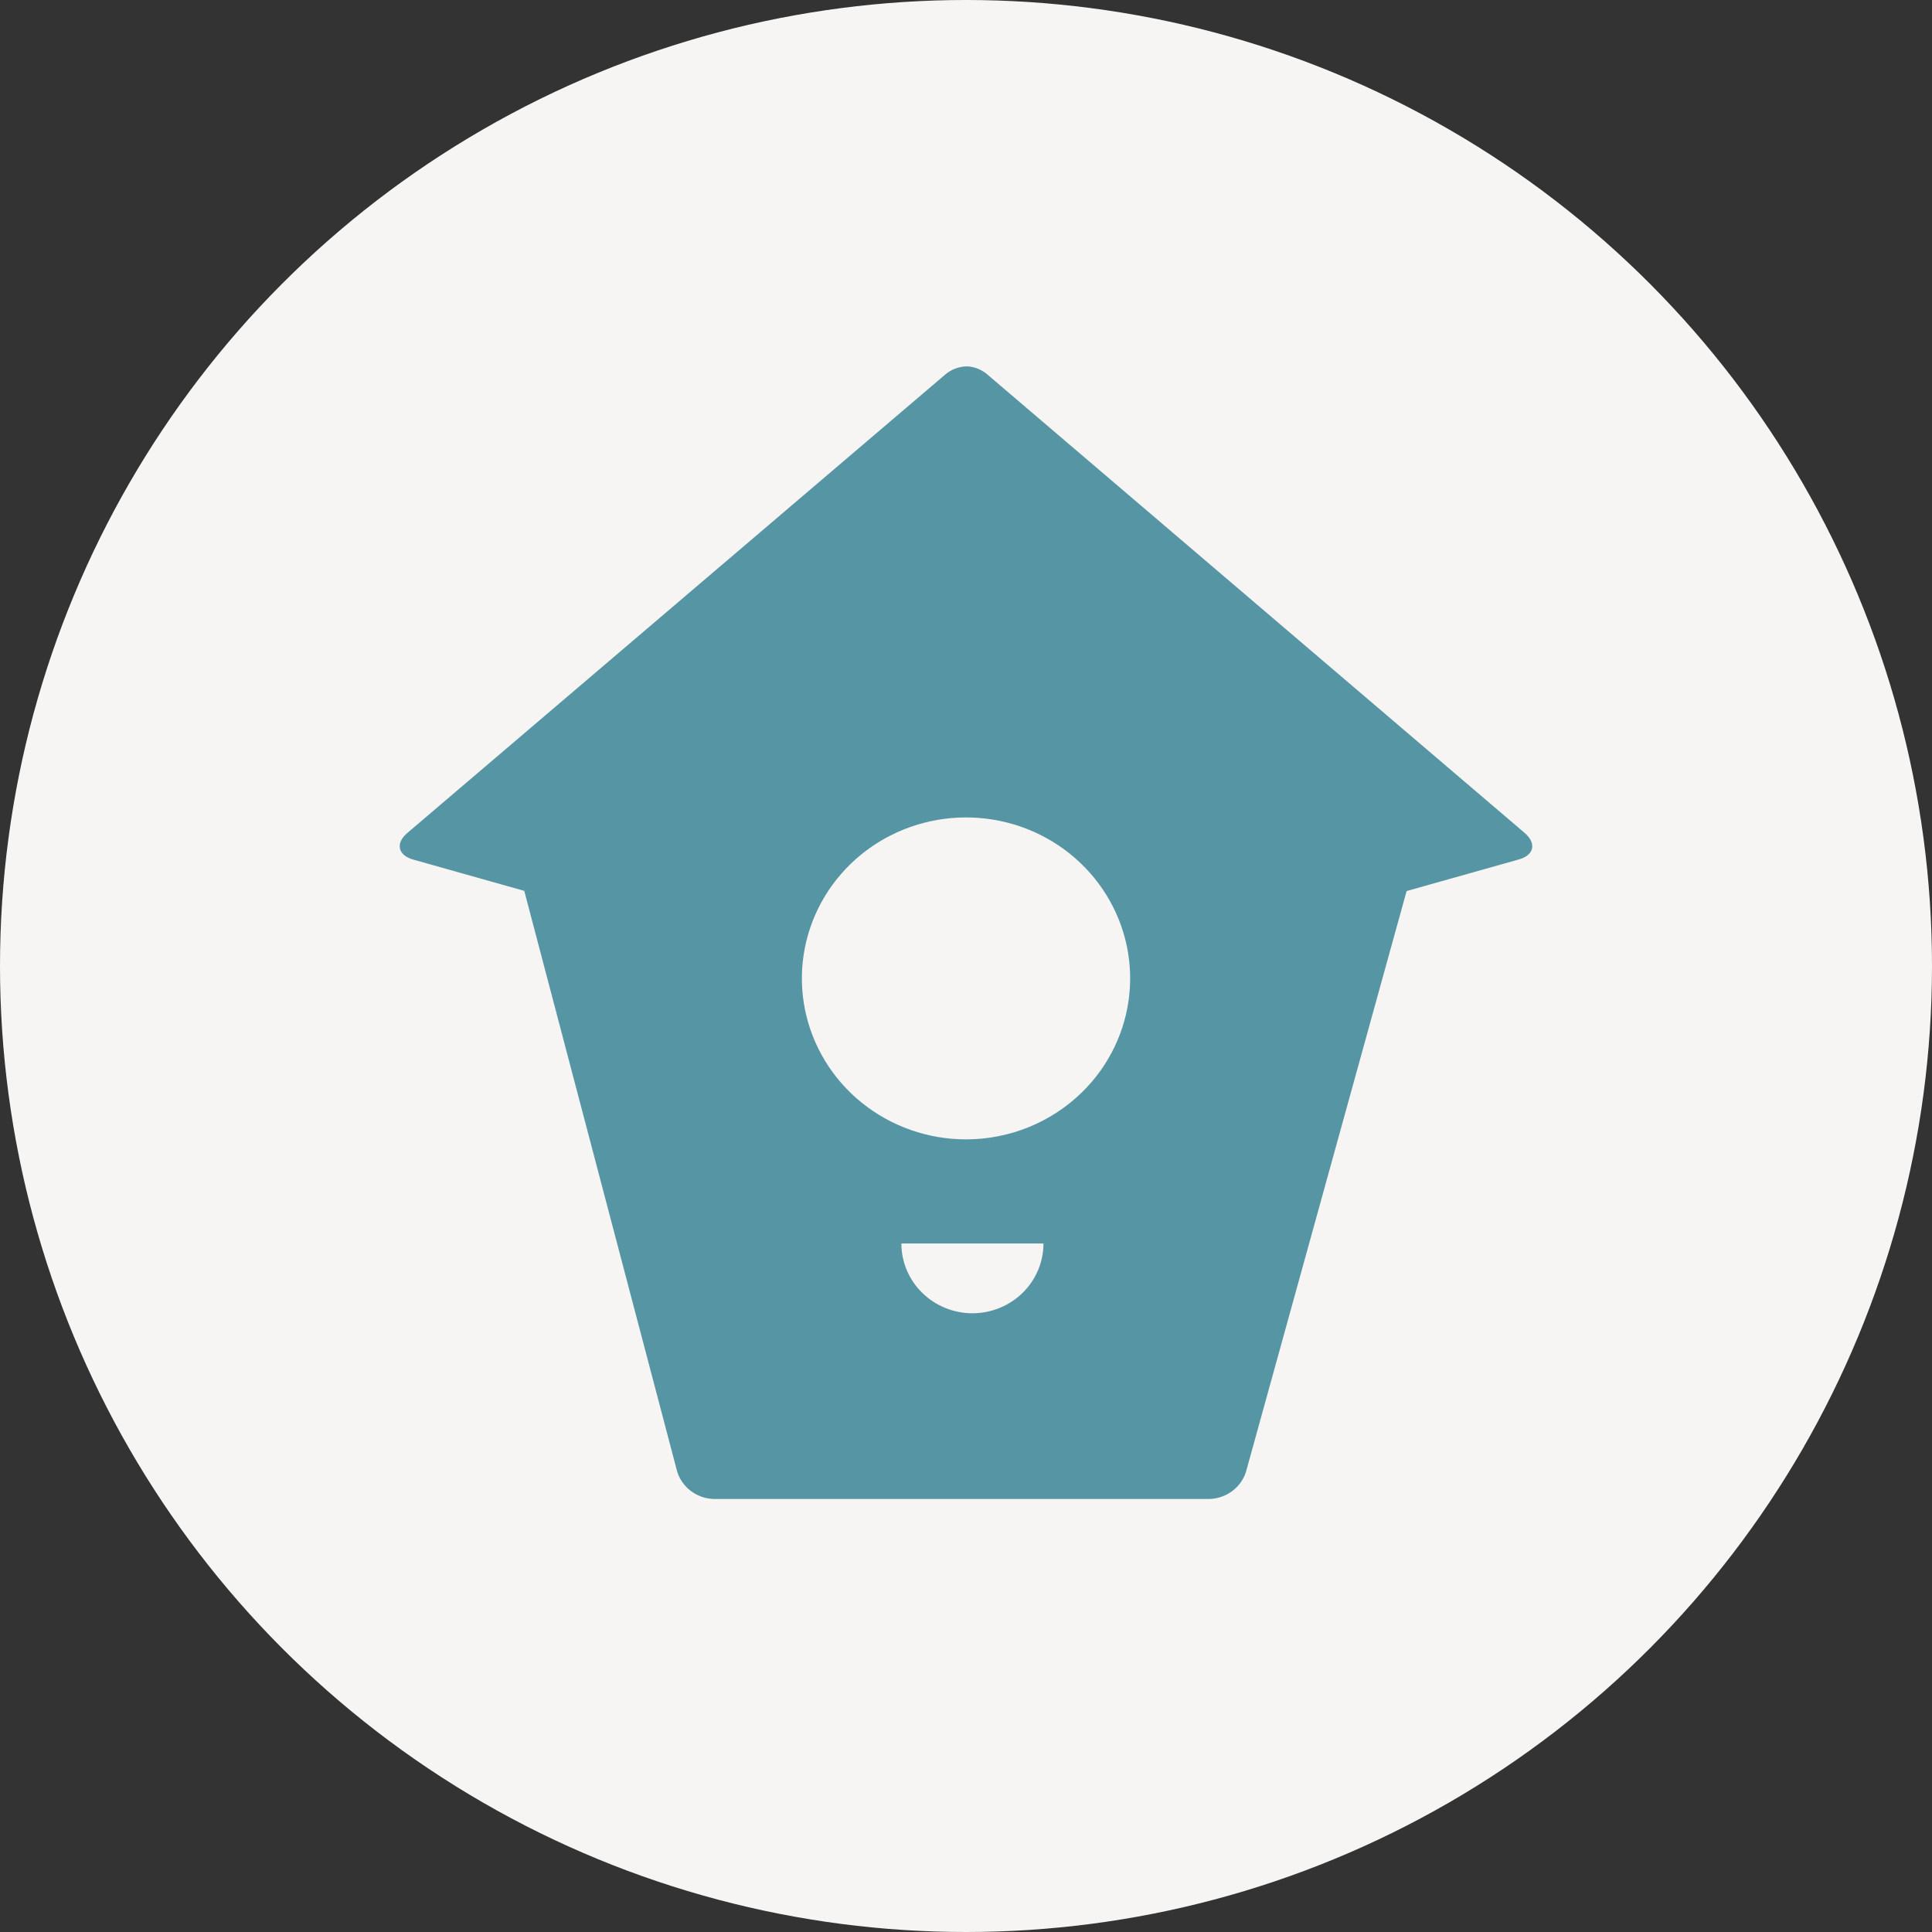 <svg width="72" height="72" viewBox="0 0 72 72" fill="none" xmlns="http://www.w3.org/2000/svg">
<rect x="0" y="0" width="72" height="72" fill="#333333" stroke="none"/>
<circle cx="36" cy="36" r="36" fill="#F6F5F4"/>
<path fill-rule="evenodd" clip-rule="evenodd" d="M56.826 31.046L36.772 13.936C36.577 13.776 36.336 13.678 36.082 13.655H35.986C35.717 13.67 35.46 13.768 35.252 13.936L15.176 31.046C14.728 31.428 14.831 31.875 15.396 32.033L19.538 33.2L25.236 54.84C25.325 55.127 25.502 55.38 25.744 55.563C25.987 55.746 26.281 55.851 26.587 55.862H45.062C45.371 55.856 45.67 55.755 45.916 55.572C46.163 55.39 46.344 55.136 46.435 54.847L52.42 33.207L56.591 32.033C57.178 31.875 57.266 31.428 56.826 31.046ZM36.243 48.942C35.54 48.942 34.866 48.668 34.369 48.18C33.872 47.693 33.592 47.032 33.592 46.342H38.887C38.887 47.03 38.608 47.69 38.113 48.178C37.617 48.665 36.945 48.94 36.243 48.942V48.942ZM36.001 42.461C34.586 42.461 33.214 41.979 32.12 41.099C31.026 40.219 30.278 38.993 30.001 37.632C29.725 36.271 29.939 34.858 30.606 33.634C31.273 32.41 32.352 31.451 33.66 30.92C34.967 30.389 36.422 30.319 37.776 30.721C39.13 31.124 40.3 31.975 41.086 33.129C41.873 34.283 42.227 35.668 42.088 37.05C41.949 38.431 41.327 39.722 40.326 40.703C39.179 41.828 37.623 42.461 36.001 42.461V42.461Z" fill="#5695A4"/>
</svg>
